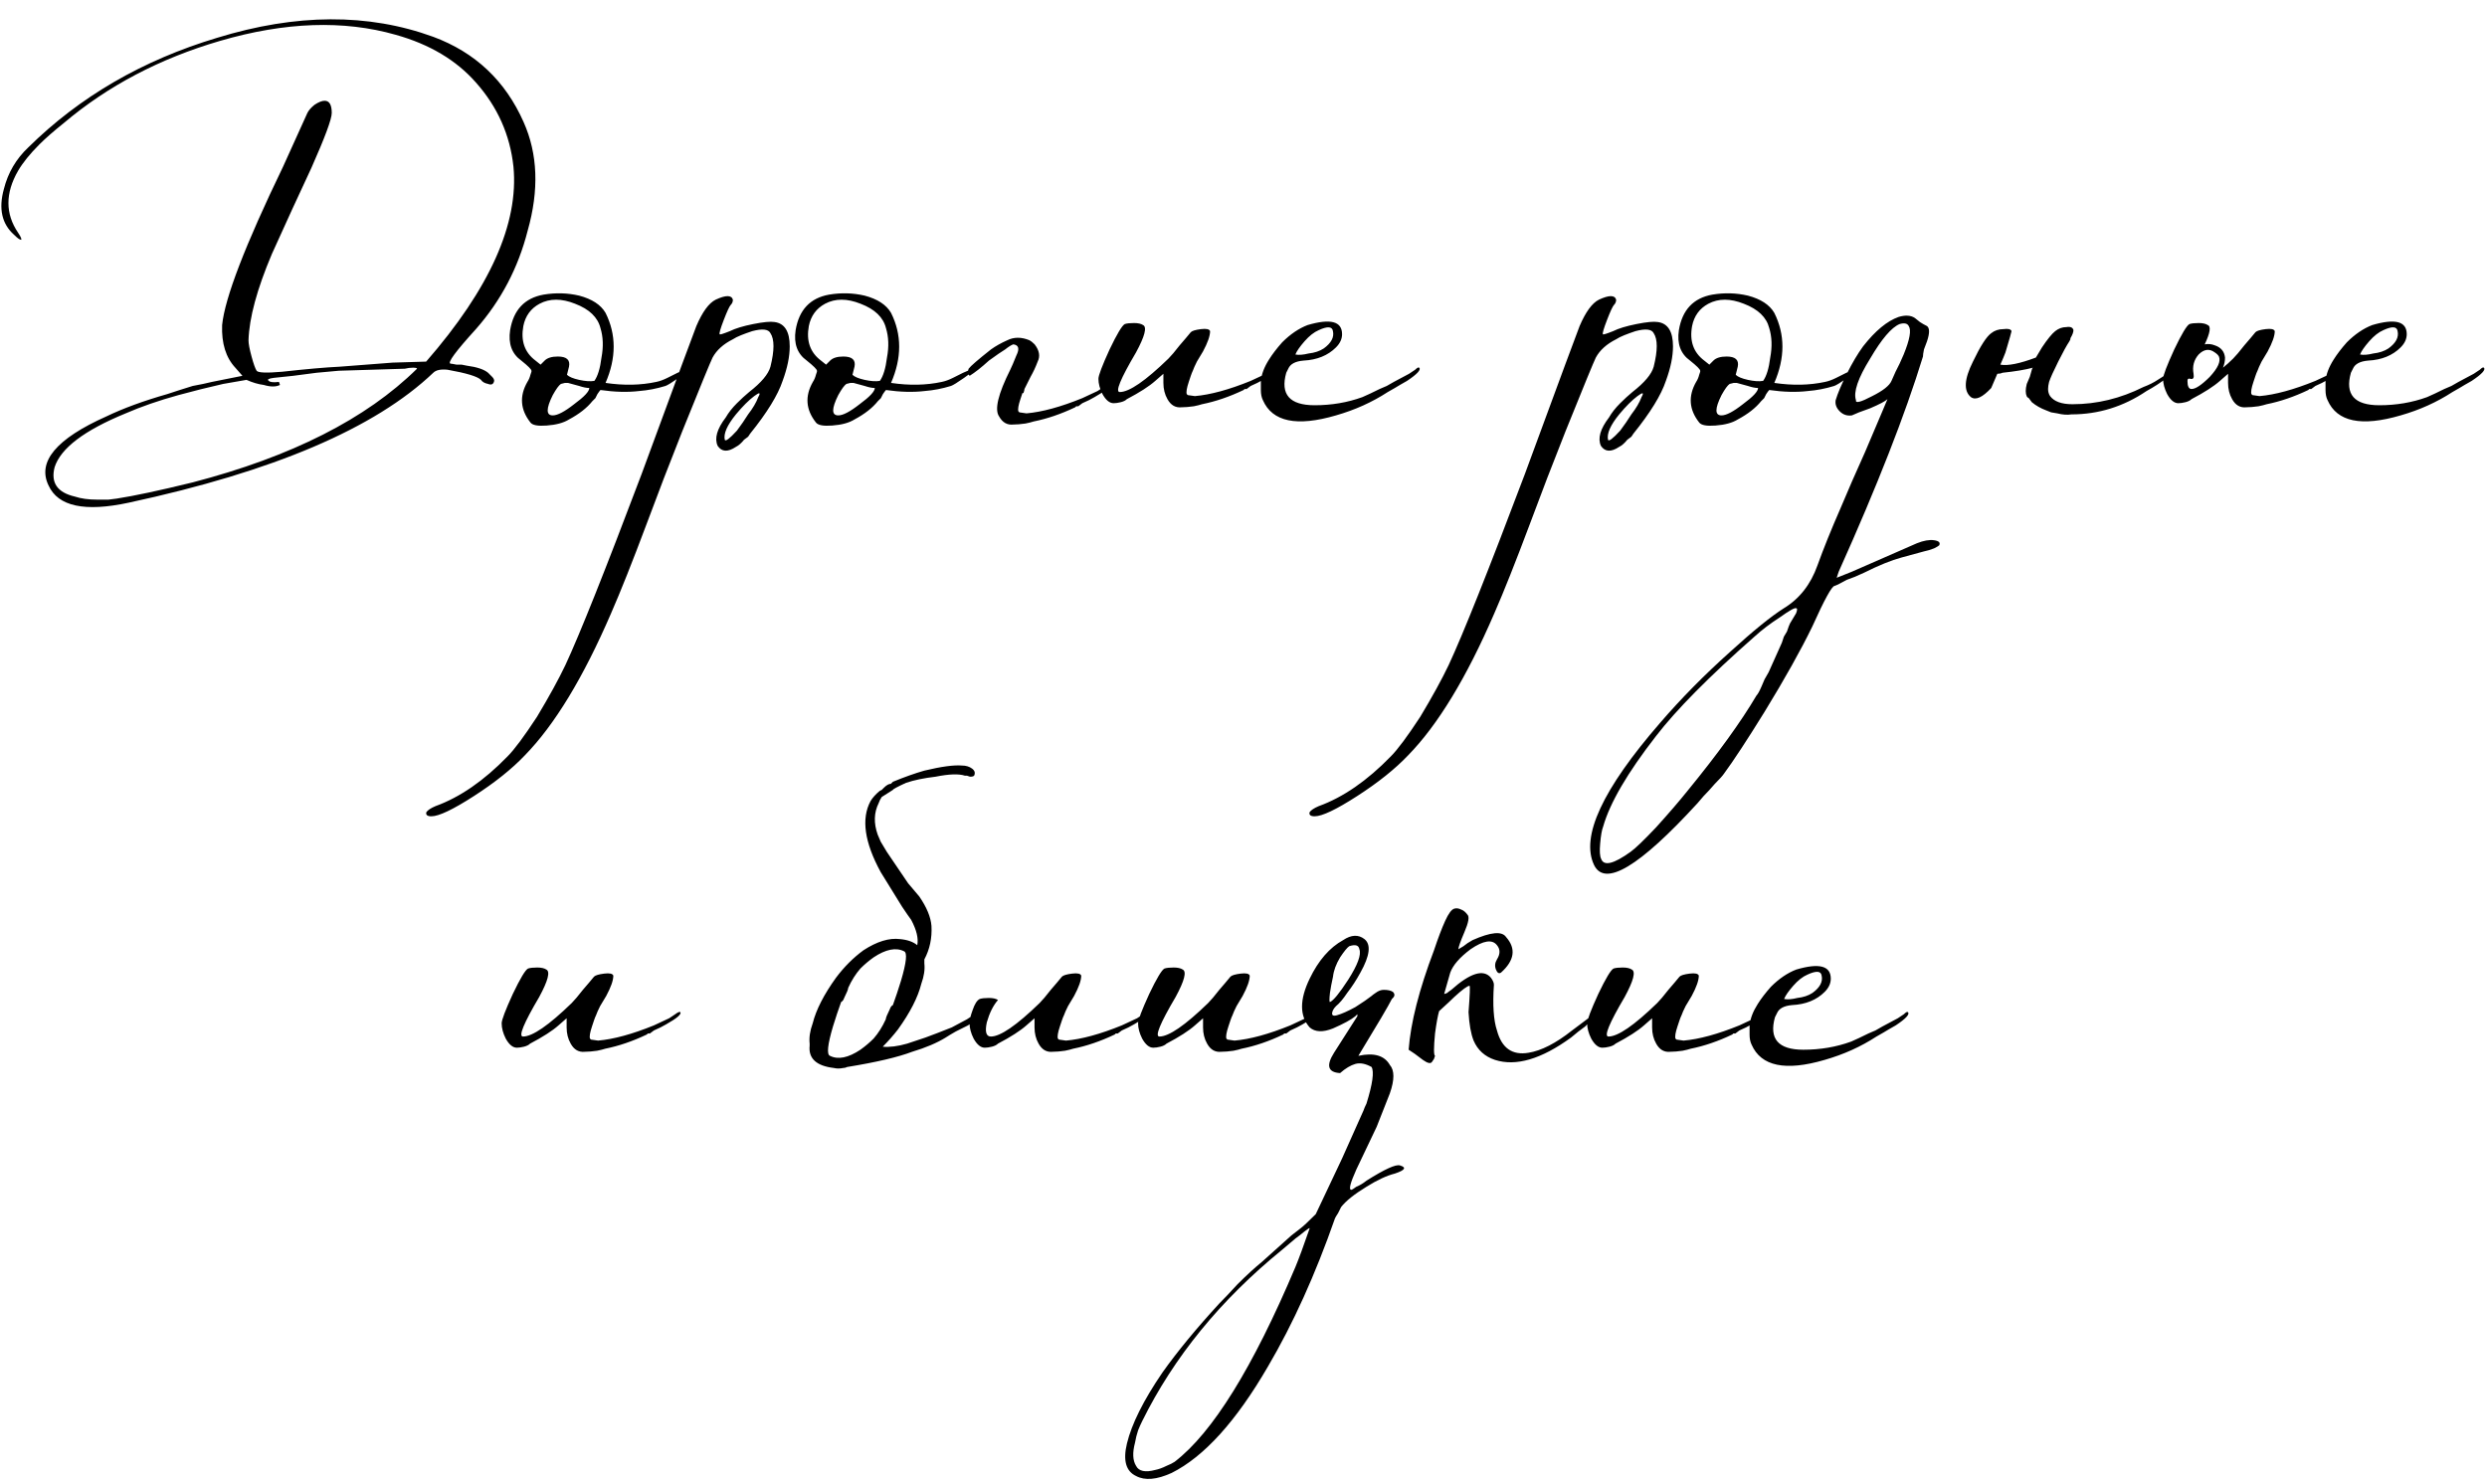 <?xml version="1.0" encoding="UTF-8"?> <svg xmlns="http://www.w3.org/2000/svg" width="980" height="585" viewBox="0 0 980 585" fill="none"><path d="M50.727 198.112C33.393 201.845 22.86 199.578 19.127 191.312C14.593 181.978 22.193 172.912 41.927 164.112C48.593 160.912 56.593 157.978 65.927 155.312C69.127 154.245 72.46 153.178 75.927 152.112C78.86 151.578 81.393 151.045 83.527 150.512L95.527 148.112L92.727 144.912C88.993 140.912 87.26 135.312 87.527 128.112C88.593 117.445 96.593 96.645 111.527 65.712L121.127 44.512C121.66 43.445 122.593 42.378 123.927 41.312C125.527 40.245 126.86 39.712 127.927 39.712C129.793 39.712 130.727 41.312 130.727 44.512C130.727 46.912 128.06 54.112 122.727 66.112C121.127 69.578 118.593 75.045 115.127 82.512L111.127 91.312L107.127 100.112C101.26 113.978 98.193 125.312 97.927 134.112C97.927 135.445 98.327 137.578 99.127 140.512C99.927 143.445 100.593 145.312 101.127 146.112C101.66 146.912 104.993 147.045 111.127 146.512C120.727 145.445 128.327 144.778 133.927 144.512L154.727 142.912L167.927 142.512C192.993 113.712 204.46 88.112 202.327 65.712C200.993 53.178 196.06 42.112 187.527 32.512C179.793 23.712 169.26 17.445 155.927 13.712C135.393 7.845 112.327 8.645 86.727 16.112C62.993 23.045 42.46 33.845 25.127 48.512C21.127 51.712 17.927 54.512 15.527 56.912C11.793 60.645 8.993 64.112 7.127 67.312C2.06 76.112 2.06 84.245 7.127 91.712C8.193 93.312 8.593 94.245 8.327 94.512C7.793 94.512 6.86 93.845 5.527 92.512C0.727 88.245 -0.607 82.245 1.527 74.512C3.127 68.112 6.327 62.645 11.127 58.112C31.393 38.112 56.193 23.712 85.527 14.912C116.727 5.312 145.127 5.178 170.727 14.512C187.26 20.645 199.127 31.845 206.327 48.112C211.927 60.645 212.46 74.912 207.927 90.912C204.193 105.578 197.393 118.512 187.527 129.712C179.527 138.512 176.193 143.045 177.527 143.312C177.793 143.312 178.593 143.445 179.927 143.712H181.927L183.927 144.112C187.927 144.645 190.727 145.578 192.327 146.912L193.127 147.712L193.927 148.512C194.46 149.045 194.727 149.578 194.727 150.112C194.46 151.445 193.66 151.845 192.327 151.312C190.993 151.045 190.06 150.512 189.527 149.712C188.193 148.378 183.793 147.045 176.327 145.712C173.66 145.445 171.793 145.845 170.727 146.912C147.793 168.778 107.793 185.845 50.727 198.112ZM45.927 196.512C52.86 195.445 62.86 193.312 75.927 190.112C114.86 179.978 144.327 165.045 164.327 145.312C164.327 145.045 163.793 144.912 162.727 144.912C161.66 144.912 160.593 145.045 159.527 145.312L133.527 146.112L124.727 146.912L115.527 148.112L107.927 148.912C105.793 149.178 105.127 149.578 105.927 150.112C106.46 150.645 107.793 150.778 109.927 150.512L110.327 151.712C108.727 152.512 106.593 152.512 103.927 151.712C101.793 151.445 99.527 150.778 97.127 149.712L87.927 151.312C82.06 152.645 76.193 154.112 70.327 155.712C62.593 157.845 55.66 160.245 49.527 162.912C33.26 169.578 23.927 176.645 21.527 184.112C19.927 190.245 22.593 194.112 29.527 195.712C31.927 196.512 34.86 196.912 38.327 196.912H42.727L45.927 196.512ZM209.017 166.512C205.017 161.445 204.617 156.112 207.817 150.512C208.351 149.712 208.751 148.778 209.017 147.712L209.417 146.512V146.112C209.417 145.578 208.084 144.245 205.417 142.112C201.684 139.445 200.217 135.445 201.017 130.112C202.351 122.112 206.751 117.445 214.217 116.112C219.017 115.312 223.684 115.445 228.217 116.512C233.284 117.845 236.751 120.112 238.617 123.312C242.884 131.845 242.884 141.045 238.617 150.912C245.817 151.978 252.484 151.845 258.617 150.512C259.951 150.245 261.417 149.712 263.017 148.912L267.017 146.912C269.951 145.578 271.417 145.178 271.417 145.712C271.417 145.978 270.084 147.045 267.417 148.912C264.751 150.778 263.017 151.845 262.217 152.112C258.751 153.178 255.284 153.845 251.817 154.112C247.284 154.645 242.217 154.512 236.617 153.712C236.351 153.978 235.951 154.512 235.417 155.312L234.617 156.912L233.417 158.112C231.284 160.778 228.217 163.178 224.217 165.312C222.084 166.645 219.151 167.445 215.417 167.712C211.951 167.978 209.817 167.578 209.017 166.512ZM234.217 150.112C235.551 148.245 236.484 145.178 237.017 140.912C237.817 136.645 237.684 132.778 236.617 129.312C235.551 125.045 232.217 121.845 226.617 119.712C221.284 117.578 216.617 117.578 212.617 119.712C209.151 121.578 207.017 124.512 206.217 128.512C205.151 134.378 206.751 138.912 211.017 142.112L213.017 143.712L214.617 142.112C215.684 141.045 217.417 140.512 219.817 140.512C223.284 140.512 224.751 141.845 224.217 144.512L223.417 147.712C224.217 148.512 225.817 149.178 228.217 149.712C230.617 150.245 232.617 150.378 234.217 150.112ZM217.817 163.712C219.684 163.712 222.484 162.245 226.217 159.312C230.217 156.378 232.217 154.245 232.217 152.912C231.151 152.912 229.817 152.645 228.217 152.112L223.817 150.912H222.617L221.017 151.312C220.217 151.845 219.151 153.312 217.817 155.712C216.484 158.378 215.817 160.378 215.817 161.712C215.817 163.045 216.484 163.712 217.817 163.712ZM169.992 321.712C168.392 321.712 167.726 321.178 167.992 320.112C168.526 319.312 169.726 318.512 171.592 317.712C181.192 314.245 190.659 307.712 199.992 298.112C202.659 295.445 206.526 290.245 211.592 282.512C216.392 274.512 220.126 267.712 222.792 262.112C228.392 250.112 238.392 225.045 252.792 186.912C266.926 148.512 274.126 129.045 274.392 128.512C276.792 122.912 279.326 119.445 281.992 118.112C285.992 116.245 288.259 116.245 288.792 118.112C288.792 118.912 288.526 119.578 287.992 120.112C287.459 120.645 286.526 122.645 285.192 126.112C283.859 129.578 283.326 131.445 283.592 131.712C283.592 131.978 284.926 131.578 287.592 130.512C289.726 129.445 292.792 128.512 296.792 127.712C300.792 126.912 303.592 126.645 305.192 126.912C309.192 127.445 311.192 130.645 311.192 136.512C311.192 140.512 310.259 145.045 308.392 150.112C306.526 155.712 302.259 162.645 295.592 170.912L294.792 172.112L293.192 173.312C292.126 174.645 291.059 175.578 289.992 176.112C286.792 178.245 284.392 178.112 282.792 175.712C281.459 172.778 282.526 169.045 285.992 164.512C287.059 162.645 288.526 160.778 290.392 158.912C291.992 157.312 293.592 155.845 295.192 154.512C299.992 150.778 302.792 147.445 303.592 144.512C305.192 138.112 305.192 133.712 303.592 131.312C302.792 129.712 300.392 129.445 296.392 130.512C294.792 131.045 293.326 131.578 291.992 132.112C290.659 132.645 289.592 133.178 288.792 133.712C285.059 135.578 282.392 137.978 280.792 140.912C279.992 142.512 275.992 152.245 268.792 170.112L261.592 188.512L254.792 206.512C249.192 221.445 244.526 233.178 240.792 241.712C229.859 267.045 218.526 285.712 206.792 297.712C201.726 303.045 195.059 308.378 186.792 313.712C178.526 319.045 172.926 321.712 169.992 321.712ZM285.592 173.312C285.859 174.112 287.459 172.912 290.392 169.712C291.992 167.578 293.459 165.445 294.792 163.312C296.659 160.912 297.992 158.645 298.792 156.512C299.859 154.645 299.326 154.512 297.192 156.112C295.059 157.712 292.659 160.112 289.992 163.312C286.526 167.578 285.059 170.912 285.592 173.312ZM321.517 166.512C317.517 161.445 317.117 156.112 320.317 150.512C320.851 149.712 321.251 148.778 321.517 147.712L321.917 146.512V146.112C321.917 145.578 320.584 144.245 317.917 142.112C314.184 139.445 312.717 135.445 313.517 130.112C314.851 122.112 319.251 117.445 326.717 116.112C331.517 115.312 336.184 115.445 340.717 116.512C345.784 117.845 349.251 120.112 351.117 123.312C355.384 131.845 355.384 141.045 351.117 150.912C358.317 151.978 364.984 151.845 371.117 150.512C372.451 150.245 373.917 149.712 375.517 148.912L379.517 146.912C382.451 145.578 383.917 145.178 383.917 145.712C383.917 145.978 382.584 147.045 379.917 148.912C377.251 150.778 375.517 151.845 374.717 152.112C371.251 153.178 367.784 153.845 364.317 154.112C359.784 154.645 354.717 154.512 349.117 153.712C348.851 153.978 348.451 154.512 347.917 155.312L347.117 156.912L345.917 158.112C343.784 160.778 340.717 163.178 336.717 165.312C334.584 166.645 331.651 167.445 327.917 167.712C324.451 167.978 322.317 167.578 321.517 166.512ZM346.717 150.112C348.051 148.245 348.984 145.178 349.517 140.912C350.317 136.645 350.184 132.778 349.117 129.312C348.051 125.045 344.717 121.845 339.117 119.712C333.784 117.578 329.117 117.578 325.117 119.712C321.651 121.578 319.517 124.512 318.717 128.512C317.651 134.378 319.251 138.912 323.517 142.112L325.517 143.712L327.117 142.112C328.184 141.045 329.917 140.512 332.317 140.512C335.784 140.512 337.251 141.845 336.717 144.512L335.917 147.712C336.717 148.512 338.317 149.178 340.717 149.712C343.117 150.245 345.117 150.378 346.717 150.112ZM330.317 163.712C332.184 163.712 334.984 162.245 338.717 159.312C342.717 156.378 344.717 154.245 344.717 152.912C343.651 152.912 342.317 152.645 340.717 152.112L336.317 150.912H335.117L333.517 151.312C332.717 151.845 331.651 153.312 330.317 155.712C328.984 158.378 328.317 160.378 328.317 161.712C328.317 163.045 328.984 163.712 330.317 163.712ZM402.892 154.912L402.092 157.312C401.292 159.712 401.026 161.312 401.292 162.112L401.692 162.512L404.492 162.912C410.626 162.378 417.959 160.378 426.492 156.912L432.492 154.112L433.692 153.312L434.892 152.512C435.959 151.712 436.626 151.445 436.892 151.712C437.426 152.512 435.559 154.112 431.292 156.512C429.959 157.312 428.359 158.112 426.492 158.912L424.892 160.112H424.092L423.692 160.512C418.092 163.178 412.626 165.045 407.292 166.112C406.492 166.378 405.426 166.645 404.092 166.912C402.226 167.178 400.626 167.312 399.292 167.312C396.892 167.578 395.026 166.512 393.692 164.112C391.826 161.445 393.292 155.312 398.092 145.712C398.626 144.645 399.426 142.778 400.492 140.112C401.826 137.445 401.426 135.978 399.292 135.712C398.492 135.978 397.426 136.645 396.092 137.712C394.759 138.512 392.626 139.978 389.692 142.112C386.759 144.778 384.226 146.778 382.092 148.112C381.559 147.578 381.292 147.178 381.292 146.912C381.292 146.645 381.426 146.112 381.692 145.312C382.492 144.245 385.426 141.712 390.492 137.712C392.359 136.378 394.492 135.178 396.892 134.112C399.559 132.778 402.492 132.778 405.692 134.112C406.226 134.378 406.892 134.912 407.692 135.712C409.559 138.112 409.959 140.378 408.892 142.512C408.092 144.645 407.159 146.645 406.092 148.512L403.692 153.312C403.692 153.578 403.559 154.112 403.292 154.912H402.892ZM465.636 160.512C463.236 160.778 461.369 159.712 460.036 157.312C458.969 155.445 458.436 153.312 458.436 150.912V147.312L455.236 150.112C452.836 152.245 449.103 154.645 444.036 157.312C443.503 157.845 442.703 158.245 441.636 158.512C440.569 158.778 439.636 158.912 438.836 158.912C437.236 158.912 435.769 157.712 434.436 155.312C433.369 153.178 432.836 151.178 432.836 149.312C432.836 147.978 434.303 144.112 437.236 137.712C440.169 131.578 442.169 128.245 443.236 127.712C444.036 127.445 445.236 127.312 446.836 127.312C448.436 127.312 449.636 127.578 450.436 128.112C452.036 128.912 451.103 132.512 447.636 138.912C441.503 149.312 439.369 154.512 441.236 154.512C444.969 154.512 451.369 150.112 460.436 141.312C461.503 140.245 462.969 138.512 464.836 136.112L467.236 133.312L469.236 130.912C469.769 130.378 471.103 129.978 473.236 129.712C475.369 129.445 476.569 129.712 476.836 130.512C476.836 132.378 475.903 135.045 474.036 138.512L471.636 142.512C470.836 144.112 470.303 145.312 470.036 146.112C469.769 146.645 469.503 147.312 469.236 148.112L468.436 150.512C467.636 152.912 467.369 154.512 467.636 155.312L468.036 155.712L470.836 156.112C476.969 155.578 484.303 153.578 492.836 150.112L498.836 147.312L500.036 146.512L501.236 145.712C502.303 144.912 502.969 144.645 503.236 144.912C503.769 145.712 501.903 147.312 497.636 149.712C496.303 150.512 494.703 151.312 492.836 152.112L491.236 153.312H490.436L490.036 153.712C484.436 156.378 478.969 158.245 473.636 159.312C472.836 159.578 471.769 159.845 470.436 160.112C468.569 160.378 466.969 160.512 465.636 160.512ZM526.442 163.712C510.976 168.245 501.376 166.245 497.642 157.712C497.109 156.645 496.842 155.312 496.842 153.712V150.112C497.109 147.445 498.176 144.645 500.042 141.712C501.376 139.578 503.109 137.312 505.242 134.912C508.442 131.712 511.776 129.445 515.242 128.112C524.309 125.445 528.842 126.645 528.842 131.712C528.842 133.578 528.042 135.312 526.442 136.912C523.242 140.112 518.976 141.845 513.642 142.112C510.442 142.378 508.442 143.445 507.642 145.312L506.842 146.912C504.442 155.445 508.176 159.712 518.042 159.712C524.709 159.712 530.976 158.645 536.842 156.512C538.709 155.712 540.976 154.645 543.642 153.312L546.442 152.112L549.242 150.512L555.242 147.312L556.442 146.512L557.642 145.712C558.442 144.912 558.976 144.645 559.242 144.912C560.042 145.712 558.442 147.445 554.442 150.112L551.642 151.712L549.642 152.912L546.842 154.512C540.709 158.512 533.909 161.578 526.442 163.712ZM510.442 139.712C511.776 139.978 513.509 139.845 515.642 139.312C518.042 139.045 520.042 138.378 521.642 137.312C524.576 135.178 525.776 132.912 525.242 130.512C524.976 128.645 523.109 128.512 519.642 130.112C517.776 130.912 515.909 132.378 514.042 134.512C512.176 136.645 510.976 138.378 510.442 139.712ZM518.039 321.712C516.439 321.712 515.772 321.178 516.039 320.112C516.572 319.312 517.772 318.512 519.639 317.712C529.239 314.245 538.706 307.712 548.039 298.112C550.706 295.445 554.572 290.245 559.639 282.512C564.439 274.512 568.172 267.712 570.839 262.112C576.439 250.112 586.439 225.045 600.839 186.912C614.972 148.512 622.172 129.045 622.439 128.512C624.839 122.912 627.372 119.445 630.039 118.112C634.039 116.245 636.306 116.245 636.839 118.112C636.839 118.912 636.572 119.578 636.039 120.112C635.506 120.645 634.572 122.645 633.239 126.112C631.906 129.578 631.372 131.445 631.639 131.712C631.639 131.978 632.972 131.578 635.639 130.512C637.772 129.445 640.839 128.512 644.839 127.712C648.839 126.912 651.639 126.645 653.239 126.912C657.239 127.445 659.239 130.645 659.239 136.512C659.239 140.512 658.306 145.045 656.439 150.112C654.572 155.712 650.306 162.645 643.639 170.912L642.839 172.112L641.239 173.312C640.172 174.645 639.106 175.578 638.039 176.112C634.839 178.245 632.439 178.112 630.839 175.712C629.506 172.778 630.572 169.045 634.039 164.512C635.106 162.645 636.572 160.778 638.439 158.912C640.039 157.312 641.639 155.845 643.239 154.512C648.039 150.778 650.839 147.445 651.639 144.512C653.239 138.112 653.239 133.712 651.639 131.312C650.839 129.712 648.439 129.445 644.439 130.512C642.839 131.045 641.372 131.578 640.039 132.112C638.706 132.645 637.639 133.178 636.839 133.712C633.106 135.578 630.439 137.978 628.839 140.912C628.039 142.512 624.039 152.245 616.839 170.112L609.639 188.512L602.839 206.512C597.239 221.445 592.572 233.178 588.839 241.712C577.906 267.045 566.572 285.712 554.839 297.712C549.772 303.045 543.106 308.378 534.839 313.712C526.572 319.045 520.972 321.712 518.039 321.712ZM633.639 173.312C633.906 174.112 635.506 172.912 638.439 169.712C640.039 167.578 641.506 165.445 642.839 163.312C644.706 160.912 646.039 158.645 646.839 156.512C647.906 154.645 647.372 154.512 645.239 156.112C643.106 157.712 640.706 160.112 638.039 163.312C634.572 167.578 633.106 170.912 633.639 173.312ZM669.564 166.512C665.564 161.445 665.164 156.112 668.364 150.512C668.897 149.712 669.297 148.778 669.564 147.712L669.964 146.512V146.112C669.964 145.578 668.631 144.245 665.964 142.112C662.231 139.445 660.764 135.445 661.564 130.112C662.897 122.112 667.297 117.445 674.764 116.112C679.564 115.312 684.231 115.445 688.764 116.512C693.831 117.845 697.297 120.112 699.164 123.312C703.431 131.845 703.431 141.045 699.164 150.912C706.364 151.978 713.031 151.845 719.164 150.512C720.497 150.245 721.964 149.712 723.564 148.912L727.564 146.912C730.497 145.578 731.964 145.178 731.964 145.712C731.964 145.978 730.631 147.045 727.964 148.912C725.297 150.778 723.564 151.845 722.764 152.112C719.297 153.178 715.831 153.845 712.364 154.112C707.831 154.645 702.764 154.512 697.164 153.712C696.897 153.978 696.497 154.512 695.964 155.312L695.164 156.912L693.964 158.112C691.831 160.778 688.764 163.178 684.764 165.312C682.631 166.645 679.697 167.445 675.964 167.712C672.497 167.978 670.364 167.578 669.564 166.512ZM694.764 150.112C696.097 148.245 697.031 145.178 697.564 140.912C698.364 136.645 698.231 132.778 697.164 129.312C696.097 125.045 692.764 121.845 687.164 119.712C681.831 117.578 677.164 117.578 673.164 119.712C669.697 121.578 667.564 124.512 666.764 128.512C665.697 134.378 667.297 138.912 671.564 142.112L673.564 143.712L675.164 142.112C676.231 141.045 677.964 140.512 680.364 140.512C683.831 140.512 685.297 141.845 684.764 144.512L683.964 147.712C684.764 148.512 686.364 149.178 688.764 149.712C691.164 150.245 693.164 150.378 694.764 150.112ZM678.364 163.712C680.231 163.712 683.031 162.245 686.764 159.312C690.764 156.378 692.764 154.245 692.764 152.912C691.697 152.912 690.364 152.645 688.764 152.112L684.364 150.912H683.164L681.564 151.312C680.764 151.845 679.697 153.312 678.364 155.712C677.031 158.378 676.364 160.378 676.364 161.712C676.364 163.045 677.031 163.712 678.364 163.712ZM628.139 340.912C622.806 329.712 631.472 311.045 654.139 284.912C662.406 275.312 671.606 265.978 681.739 256.912C690.806 248.645 697.872 242.912 702.939 239.712C709.072 235.978 713.472 230.378 716.139 222.912C718.539 216.245 721.606 208.645 725.339 200.112C728.006 193.712 731.206 186.378 734.939 178.112C741.072 163.712 744.006 156.778 743.739 157.312C742.939 158.112 740.672 159.312 736.939 160.912L732.539 162.512C731.206 163.045 730.272 163.445 729.739 163.712C727.872 163.978 726.272 163.445 724.939 162.112C723.606 160.778 723.072 159.312 723.339 157.712C724.139 155.045 725.606 151.578 727.739 147.312C729.872 143.045 732.006 139.445 734.139 136.512C738.939 130.378 743.606 126.512 748.139 124.912C750.806 124.112 752.939 124.245 754.539 125.312L756.539 126.912C757.339 127.445 758.272 127.978 759.339 128.512C760.406 129.312 760.406 131.312 759.339 134.512L758.139 137.712C757.872 139.045 757.739 139.978 757.739 140.512C750.806 163.178 739.739 191.445 724.539 225.312L723.739 227.712L729.739 225.312L755.339 214.112C758.006 213.045 760.272 212.645 762.139 212.912C764.006 213.178 764.672 213.845 764.139 214.912C763.872 215.178 763.206 215.578 762.139 216.112C760.806 216.645 759.472 217.045 758.139 217.312L749.339 219.712C745.339 220.778 740.406 222.778 734.539 225.712L730.939 227.312L727.739 228.512C725.339 229.845 723.739 230.645 722.939 230.912C721.872 230.912 718.939 236.245 714.139 246.912C709.606 256.245 703.339 267.445 695.339 280.512C688.406 291.712 683.072 299.845 679.339 304.912C678.806 305.712 677.606 307.045 675.739 308.912C674.139 310.778 672.672 312.378 671.339 313.712L668.939 316.512C646.006 341.578 632.406 349.712 628.139 340.912ZM731.339 157.712C731.072 159.045 733.206 158.512 737.739 156.112C742.006 153.978 744.539 151.978 745.339 150.112L746.939 146.512L748.539 143.312L750.139 139.712C752.539 133.845 753.206 130.112 752.139 128.512C751.606 127.445 750.406 127.178 748.539 127.712C745.339 129.045 741.472 133.578 736.939 141.312C732.139 149.045 730.272 154.512 731.339 157.712ZM630.939 338.512C632.006 341.445 635.872 340.512 642.539 335.712C644.406 334.378 647.739 331.178 652.539 326.112C657.606 320.512 661.739 315.712 664.939 311.712C676.939 297.045 686.006 284.512 692.139 274.112C692.672 273.578 693.339 272.378 694.139 270.512L695.339 267.712L696.939 264.912L702.139 253.312L702.939 250.912L704.139 248.912C704.672 247.312 705.072 246.245 705.339 245.712L707.739 241.712C708.272 240.378 708.272 239.712 707.739 239.712C707.206 239.445 705.072 240.645 701.339 243.312C697.606 245.712 694.272 248.245 691.339 250.912C673.472 266.645 660.539 279.712 652.539 290.112C641.339 304.512 634.406 316.378 631.739 325.712C631.206 327.045 630.806 329.312 630.539 332.512C630.272 335.445 630.406 337.445 630.939 338.512ZM802.242 140.912C803.042 139.578 803.842 138.245 804.642 136.912C806.776 133.712 808.509 131.578 809.842 130.512C811.176 129.445 812.642 128.912 814.242 128.912C815.842 128.645 816.776 129.045 817.042 130.112C817.042 130.912 816.642 131.978 815.842 133.312V133.712L815.442 134.512C814.376 136.112 812.909 138.778 811.042 142.512C809.176 146.245 807.976 148.912 807.442 150.512C807.176 151.578 807.042 152.512 807.042 153.312C807.042 154.378 807.309 155.312 807.842 156.112C809.442 158.245 812.376 159.312 816.642 159.312C826.242 159.312 835.576 157.045 844.642 152.512C846.776 151.712 848.642 150.778 850.242 149.712C851.576 148.912 852.776 148.112 853.842 147.312C854.376 146.778 855.176 146.512 856.242 146.512C857.042 146.512 856.242 147.312 853.842 148.912C851.442 150.778 848.776 152.512 845.842 154.112C836.776 160.245 826.909 163.312 816.242 163.312C814.642 163.578 812.776 163.445 810.642 162.912L808.242 162.512L806.242 161.712C804.109 160.912 802.242 159.845 800.642 158.512L799.442 156.912C798.909 156.645 798.642 156.378 798.642 156.112C798.109 155.045 798.109 153.445 798.642 151.312L799.842 148.512L800.642 145.712C800.642 145.445 800.776 145.178 801.042 144.912C798.109 145.712 794.109 146.378 789.042 146.912C788.509 147.178 787.842 147.312 787.042 147.312L784.642 152.912C781.176 156.645 778.509 157.845 776.642 156.512C773.709 154.112 773.976 149.445 777.442 142.512C780.376 136.378 782.776 132.645 784.642 131.312C785.976 130.245 787.576 129.712 789.442 129.712C791.309 129.445 792.376 129.712 792.642 130.512C792.642 130.778 791.842 133.578 790.242 138.912L789.442 140.912L788.242 143.712C791.176 144.245 795.842 143.312 802.242 140.912ZM870.767 148.512C873.967 145.045 875.167 142.378 874.367 140.512C874.101 139.978 873.567 139.445 872.767 138.912C870.634 137.312 868.501 137.578 866.367 139.712C864.501 141.845 863.834 144.378 864.367 147.312C864.634 148.912 864.234 149.578 863.167 149.312C862.367 149.045 861.967 149.312 861.967 150.112C861.967 152.245 862.501 153.312 863.567 153.312C865.167 153.312 867.567 151.712 870.767 148.512ZM875.967 144.912C877.301 143.845 878.634 142.645 879.967 141.312C881.034 140.245 882.501 138.512 884.367 136.112L886.767 133.312L888.767 130.912C889.301 130.378 890.634 129.978 892.767 129.712C894.901 129.445 896.101 129.712 896.367 130.512C896.367 132.378 895.434 135.045 893.567 138.512L891.167 142.512C890.367 144.112 889.834 145.312 889.567 146.112C889.301 146.645 889.034 147.312 888.767 148.112L887.967 150.512C887.167 152.912 886.901 154.512 887.167 155.312L887.567 155.712L890.367 156.112C896.501 155.578 903.834 153.578 912.367 150.112L918.367 147.312L919.567 146.512L920.767 145.712C921.834 144.912 922.501 144.645 922.767 144.912C923.301 145.712 921.434 147.312 917.167 149.712C915.834 150.512 914.234 151.312 912.367 152.112L910.767 153.312H909.967L909.567 153.712C903.967 156.378 898.501 158.245 893.167 159.312C892.367 159.578 891.301 159.845 889.967 160.112C888.101 160.378 886.501 160.512 885.167 160.512C882.767 160.778 880.901 159.712 879.567 157.312C878.501 155.445 877.967 153.312 877.967 150.912V147.312L874.767 150.112C872.367 152.245 868.634 154.645 863.567 157.312C863.034 157.845 862.234 158.245 861.167 158.512C860.101 158.778 859.167 158.912 858.367 158.912C856.767 158.912 855.301 157.712 853.967 155.312C852.901 153.178 852.367 151.178 852.367 149.312C852.367 147.978 853.834 144.112 856.767 137.712C859.701 131.578 861.701 128.245 862.767 127.712C863.567 127.445 864.767 127.312 866.367 127.312C867.967 127.312 869.167 127.578 869.967 128.112C871.301 128.645 870.901 131.178 868.767 135.712C870.101 135.445 871.434 135.578 872.767 136.112C875.167 136.912 876.501 138.512 876.767 140.912C876.767 142.245 876.501 143.578 875.967 144.912ZM945.973 163.712C930.507 168.245 920.907 166.245 917.173 157.712C916.64 156.645 916.373 155.312 916.373 153.712V150.112C916.64 147.445 917.707 144.645 919.573 141.712C920.907 139.578 922.64 137.312 924.773 134.912C927.973 131.712 931.307 129.445 934.773 128.112C943.84 125.445 948.373 126.645 948.373 131.712C948.373 133.578 947.573 135.312 945.973 136.912C942.773 140.112 938.507 141.845 933.173 142.112C929.973 142.378 927.973 143.445 927.173 145.312L926.373 146.912C923.973 155.445 927.707 159.712 937.573 159.712C944.24 159.712 950.507 158.645 956.373 156.512C958.24 155.712 960.507 154.645 963.173 153.312L965.973 152.112L968.773 150.512L974.773 147.312L975.973 146.512L977.173 145.712C977.973 144.912 978.507 144.645 978.773 144.912C979.573 145.712 977.973 147.445 973.973 150.112L971.173 151.712L969.173 152.912L966.373 154.512C960.24 158.512 953.44 161.578 945.973 163.712ZM929.973 139.712C931.307 139.978 933.04 139.845 935.173 139.312C937.573 139.045 939.573 138.378 941.173 137.312C944.107 135.178 945.307 132.912 944.773 130.512C944.507 128.645 942.64 128.512 939.173 130.112C937.307 130.912 935.44 132.378 933.573 134.512C931.707 136.645 930.507 138.378 929.973 139.712ZM230.48 414.512C228.08 414.778 226.213 413.712 224.88 411.312C223.813 409.445 223.28 407.312 223.28 404.912V401.312L220.08 404.112C217.68 406.245 213.946 408.645 208.88 411.312C208.346 411.845 207.546 412.245 206.48 412.512C205.413 412.778 204.48 412.912 203.68 412.912C202.08 412.912 200.613 411.712 199.28 409.312C198.213 407.178 197.68 405.178 197.68 403.312C197.68 401.978 199.146 398.112 202.08 391.712C205.013 385.578 207.013 382.245 208.08 381.712C208.88 381.445 210.08 381.312 211.68 381.312C213.28 381.312 214.48 381.578 215.28 382.112C216.88 382.912 215.946 386.512 212.48 392.912C206.346 403.312 204.213 408.512 206.08 408.512C209.813 408.512 216.213 404.112 225.28 395.312C226.346 394.245 227.813 392.512 229.68 390.112L232.08 387.312L234.08 384.912C234.613 384.378 235.946 383.978 238.08 383.712C240.213 383.445 241.413 383.712 241.68 384.512C241.68 386.378 240.746 389.045 238.88 392.512L236.48 396.512C235.68 398.112 235.146 399.312 234.88 400.112C234.613 400.645 234.346 401.312 234.08 402.112L233.28 404.512C232.48 406.912 232.213 408.512 232.48 409.312L232.88 409.712L235.68 410.112C241.813 409.578 249.146 407.578 257.68 404.112L263.68 401.312L264.88 400.512L266.08 399.712C267.146 398.912 267.813 398.645 268.08 398.912C268.613 399.712 266.746 401.312 262.48 403.712C261.146 404.512 259.546 405.312 257.68 406.112L256.08 407.312H255.28L254.88 407.712C249.28 410.378 243.813 412.245 238.48 413.312C237.68 413.578 236.613 413.845 235.28 414.112C233.413 414.378 231.813 414.512 230.48 414.512ZM349.042 401.712C349.042 401.178 349.576 399.845 350.642 397.712C350.909 396.912 351.309 396.378 351.842 396.112C352.909 393.178 353.976 389.978 355.042 386.512C357.176 379.312 357.576 375.445 356.242 374.912C353.042 373.312 349.042 374.112 344.242 377.312C342.376 378.645 340.642 380.112 339.042 381.712C337.176 383.845 335.576 386.378 334.242 389.312C334.242 389.845 333.709 391.178 332.642 393.312C332.376 394.112 331.976 394.645 331.442 394.912C330.376 397.845 329.309 401.045 328.242 404.512C326.109 411.712 325.709 415.578 327.042 416.112C330.242 417.712 334.242 416.912 339.042 413.712C340.909 412.378 342.642 410.912 344.242 409.312C346.109 407.178 347.709 404.645 349.042 401.712ZM332.242 420.912C330.909 421.178 329.709 421.178 328.642 420.912C321.709 420.112 318.509 417.178 319.042 412.112V411.312C318.776 408.912 319.176 406.245 320.242 403.312C321.576 397.978 324.642 391.978 329.442 385.312C332.642 381.045 336.242 377.445 340.242 374.512C345.576 371.045 350.376 369.578 354.642 370.112C357.576 370.378 359.842 371.178 361.442 372.512C361.976 369.845 361.176 366.512 359.042 362.512C358.242 361.445 357.042 359.712 355.442 357.312L347.042 343.712C340.642 331.978 339.309 322.645 343.042 315.712C343.842 314.378 345.042 313.045 346.642 311.712L347.442 311.312C347.709 311.045 347.976 310.778 348.242 310.512C349.309 309.445 350.242 308.912 351.042 308.912L351.842 308.112C356.376 306.245 360.509 304.778 364.242 303.712C370.909 302.112 375.842 301.445 379.042 301.712C380.642 301.712 381.976 302.112 383.042 302.912C384.109 303.712 384.376 304.645 383.842 305.712C383.576 305.978 383.042 306.112 382.242 306.112L381.042 305.712H380.242C377.842 304.912 373.976 305.045 368.642 306.112C364.109 306.645 360.242 307.445 357.042 308.512C353.576 310.112 351.842 311.045 351.842 311.312L347.442 314.112C346.909 314.912 346.509 315.712 346.242 316.512C344.376 320.245 344.242 324.378 345.842 328.912C346.109 329.445 346.509 330.378 347.042 331.712C347.842 333.045 348.642 334.378 349.442 335.712L357.842 348.112L362.242 353.312C365.176 357.578 366.776 361.445 367.042 364.912C367.309 369.712 366.376 374.112 364.242 378.112V379.712C364.509 382.112 364.109 384.778 363.042 387.712C361.709 393.045 358.642 399.045 353.842 405.712C351.976 408.112 349.976 410.378 347.842 412.512C350.509 412.778 353.709 412.378 357.442 411.312L361.042 410.112L364.642 408.912C367.576 407.845 371.042 406.512 375.042 404.912L381.042 401.712L382.242 400.912L383.442 400.112C384.242 399.578 384.776 399.445 385.042 399.712C385.842 400.512 384.642 401.978 381.442 404.112L376.642 406.512C374.776 407.578 373.442 408.378 372.642 408.912C369.176 411.045 364.776 412.912 359.442 414.512C353.842 416.645 345.309 418.645 333.842 420.512C333.309 420.778 332.776 420.912 332.242 420.912ZM414.855 414.512C412.455 414.778 410.588 413.712 409.255 411.312C408.188 409.445 407.655 407.312 407.655 404.912V401.312L404.455 404.112C402.055 406.245 398.321 408.645 393.255 411.312C392.721 411.845 391.921 412.245 390.855 412.512C389.788 412.778 388.855 412.912 388.055 412.912C386.455 412.912 384.988 411.712 383.655 409.312C382.588 407.178 382.055 405.178 382.055 403.312C382.055 401.978 382.455 400.245 383.255 398.112C384.055 395.712 384.988 394.245 386.055 393.712C386.855 393.445 388.055 393.312 389.655 393.312C391.255 393.312 392.455 393.578 393.255 394.112C391.388 396.245 389.921 399.178 388.855 402.912C388.055 406.645 388.588 408.512 390.455 408.512C394.188 408.512 400.588 404.112 409.655 395.312C410.721 394.245 412.188 392.512 414.055 390.112L416.455 387.312L418.455 384.912C418.988 384.378 420.321 383.978 422.455 383.712C424.588 383.445 425.788 383.712 426.055 384.512C426.055 386.378 425.121 389.045 423.255 392.512L420.855 396.512C420.055 398.112 419.521 399.312 419.255 400.112C418.988 400.645 418.721 401.312 418.455 402.112L417.655 404.512C416.855 406.912 416.588 408.512 416.855 409.312L417.255 409.712L420.055 410.112C426.188 409.578 433.521 407.578 442.055 404.112L448.055 401.312L449.255 400.512L450.455 399.712C451.521 398.912 452.188 398.645 452.455 398.912C452.988 399.712 451.121 401.312 446.855 403.712C445.521 404.512 443.921 405.312 442.055 406.112L440.455 407.312H439.655L439.255 407.712C433.655 410.378 428.188 412.245 422.855 413.312C422.055 413.578 420.988 413.845 419.655 414.112C417.788 414.378 416.188 414.512 414.855 414.512ZM481.261 414.512C478.861 414.778 476.994 413.712 475.661 411.312C474.594 409.445 474.061 407.312 474.061 404.912V401.312L470.861 404.112C468.461 406.245 464.728 408.645 459.661 411.312C459.128 411.845 458.328 412.245 457.261 412.512C456.194 412.778 455.261 412.912 454.461 412.912C452.861 412.912 451.394 411.712 450.061 409.312C448.994 407.178 448.461 405.178 448.461 403.312C448.461 401.978 449.928 398.112 452.861 391.712C455.794 385.578 457.794 382.245 458.861 381.712C459.661 381.445 460.861 381.312 462.461 381.312C464.061 381.312 465.261 381.578 466.061 382.112C467.661 382.912 466.728 386.512 463.261 392.912C457.128 403.312 454.994 408.512 456.861 408.512C460.594 408.512 466.994 404.112 476.061 395.312C477.128 394.245 478.594 392.512 480.461 390.112L482.861 387.312L484.861 384.912C485.394 384.378 486.728 383.978 488.861 383.712C490.994 383.445 492.194 383.712 492.461 384.512C492.461 386.378 491.528 389.045 489.661 392.512L487.261 396.512C486.461 398.112 485.928 399.312 485.661 400.112C485.394 400.645 485.128 401.312 484.861 402.112L484.061 404.512C483.261 406.912 482.994 408.512 483.261 409.312L483.661 409.712L486.461 410.112C492.594 409.578 499.928 407.578 508.461 404.112L514.461 401.312L515.661 400.512L516.861 399.712C517.928 398.912 518.594 398.645 518.861 398.912C519.394 399.712 517.528 401.312 513.261 403.712C511.928 404.512 510.328 405.312 508.461 406.112L506.861 407.312H506.061L505.661 407.712C500.061 410.378 494.594 412.245 489.261 413.312C488.461 413.578 487.394 413.845 486.061 414.112C484.194 414.378 482.594 414.512 481.261 414.512ZM531.267 386.112C535.001 380.245 536.467 376.245 535.667 374.112C535.401 372.512 534.067 372.112 531.667 372.912C530.867 373.445 529.667 374.912 528.067 377.312C526.467 379.978 525.534 382.512 525.267 384.912C524.734 387.312 524.334 389.445 524.067 391.312C523.801 393.712 523.801 394.912 524.067 394.912C525.401 394.378 527.801 391.445 531.267 386.112ZM455.267 579.312C456.601 579.045 458.067 578.512 459.667 577.712C461.001 577.178 462.067 576.645 462.867 576.112C477.801 564.645 493.667 539.045 510.467 499.312C511.801 496.112 513.667 491.045 516.067 484.112C516.067 483.845 515.401 484.245 514.067 485.312L512.067 486.912L510.467 488.112L505.267 492.512C481.001 512.245 462.601 534.778 450.067 560.112C449.534 561.178 449.001 562.378 448.467 563.712C447.934 565.312 447.534 566.912 447.267 568.512C446.201 572.512 446.334 575.578 447.667 577.712C448.734 579.845 451.267 580.378 455.267 579.312ZM537.267 437.712C537.534 436.912 537.934 435.978 538.467 434.912C540.867 427.178 541.534 422.378 540.467 420.512C538.067 419.178 535.934 418.778 534.067 419.312C532.201 419.845 530.201 421.045 528.067 422.912C523.267 422.645 522.467 419.978 525.667 414.912L534.867 400.512V399.712C534.601 399.978 534.334 400.245 534.067 400.512C532.467 401.845 529.534 403.445 525.267 405.312C521.267 406.912 518.201 406.778 516.067 404.912C512.067 400.378 512.067 393.978 516.067 385.712C519.534 378.512 523.934 373.445 529.267 370.512C532.467 368.378 535.267 368.245 537.667 370.112C540.334 372.245 539.801 376.645 536.067 383.312C534.467 386.245 532.734 388.912 530.867 391.312C529.267 393.712 527.801 395.445 526.467 396.512C525.934 397.045 525.534 397.578 525.267 398.112C524.467 399.978 525.001 400.645 526.867 400.112C528.734 399.578 531.134 398.512 534.067 396.912C537.001 395.045 539.134 393.578 540.467 392.512C540.734 392.245 541.267 391.845 542.067 391.312C543.134 390.512 544.201 390.112 545.267 390.112C546.867 390.112 548.067 390.378 548.867 390.912C549.667 391.712 549.667 392.512 548.867 393.312L548.467 393.712C547.134 396.378 542.734 403.845 535.267 416.112C541.401 414.778 545.534 415.978 547.667 419.712C549.534 421.845 549.534 425.578 547.667 430.912L542.467 444.112L534.467 460.912C532.067 466.245 531.401 468.912 532.467 468.912C532.734 468.912 533.401 468.512 534.467 467.712C535.801 467.178 537.134 466.378 538.467 465.312C545.667 460.778 550.067 458.778 551.667 459.312C554.334 460.112 553.667 461.178 549.667 462.512C546.467 463.312 542.734 465.045 538.467 467.712C533.667 470.645 530.334 473.312 528.467 475.712L527.267 478.112C526.734 478.912 526.334 479.578 526.067 480.112C518.334 502.245 509.534 521.712 499.667 538.512C487.134 560.112 474.467 574.112 461.667 580.512C455.801 583.178 451.134 583.578 447.667 581.712C443.667 579.845 442.467 575.578 444.067 568.912C445.934 561.178 450.601 551.845 458.067 540.912C463.934 532.645 471.401 523.578 480.467 513.712C482.334 511.845 484.734 509.312 487.667 506.112C491.134 502.645 494.334 499.712 497.267 497.312L508.867 486.912L512.467 484.112C513.534 483.312 515.534 481.445 518.467 478.512L528.867 456.512L537.267 437.712ZM569.073 391.712C569.34 391.712 569.74 391.578 570.273 391.312C570.54 391.045 571.073 390.645 571.873 390.112C579.34 383.445 584.54 381.845 587.473 385.312C588.273 386.378 588.673 387.312 588.673 388.112C588.14 396.112 588.54 402.112 589.873 406.112C591.74 413.045 595.873 415.978 602.273 414.912C607.34 414.112 613.073 411.178 619.473 406.112L627.473 400.112C628.007 399.845 628.273 399.845 628.273 400.112C628.007 400.378 627.607 400.778 627.073 401.312C626.54 402.378 625.74 403.445 624.673 404.512C622.807 405.845 620.94 407.312 619.073 408.912C607.34 417.445 597.34 420.378 589.073 417.712C585.073 416.378 582.273 413.845 580.673 410.112C579.607 407.445 578.94 403.712 578.673 398.912C579.207 391.978 579.34 388.512 579.073 388.512C578.273 388.512 576.273 389.978 573.073 392.912C572.007 393.978 570.007 395.845 567.073 398.512C566.54 400.378 566.007 403.312 565.473 407.312C564.94 412.912 564.94 415.845 565.473 416.112L565.073 417.312L564.273 418.512C563.74 419.312 562.54 419.045 560.673 417.712L557.473 415.312L555.073 413.712C555.873 403.045 559.207 389.978 565.073 374.512C566.673 369.712 568.14 365.845 569.473 362.912C570.807 359.978 572.007 358.378 573.073 358.112C573.873 357.845 574.807 357.978 575.873 358.512C576.673 358.778 577.473 359.445 578.273 360.512C579.073 361.312 578.673 363.578 577.073 367.312C575.473 371.045 574.673 373.312 574.673 374.112L576.673 372.912L578.273 371.712L580.273 370.512C587.473 367.312 591.873 366.912 593.473 369.312C597.473 373.845 596.807 378.512 591.473 383.312C590.673 383.845 590.007 383.445 589.473 382.112C588.94 380.778 589.073 379.445 589.873 378.112C591.207 375.978 591.207 374.112 589.873 372.512C588.007 370.112 584.54 370.645 579.473 374.112C575.207 377.312 572.54 380.378 571.473 383.312L569.073 391.712ZM658.214 414.512C655.814 414.778 653.947 413.712 652.614 411.312C651.547 409.445 651.014 407.312 651.014 404.912V401.312L647.814 404.112C645.414 406.245 641.681 408.645 636.614 411.312C636.081 411.845 635.281 412.245 634.214 412.512C633.147 412.778 632.214 412.912 631.414 412.912C629.814 412.912 628.347 411.712 627.014 409.312C625.947 407.178 625.414 405.178 625.414 403.312C625.414 401.978 626.881 398.112 629.814 391.712C632.747 385.578 634.747 382.245 635.814 381.712C636.614 381.445 637.814 381.312 639.414 381.312C641.014 381.312 642.214 381.578 643.014 382.112C644.614 382.912 643.681 386.512 640.214 392.912C634.081 403.312 631.947 408.512 633.814 408.512C637.547 408.512 643.947 404.112 653.014 395.312C654.081 394.245 655.547 392.512 657.414 390.112L659.814 387.312L661.814 384.912C662.347 384.378 663.681 383.978 665.814 383.712C667.947 383.445 669.147 383.712 669.414 384.512C669.414 386.378 668.481 389.045 666.614 392.512L664.214 396.512C663.414 398.112 662.881 399.312 662.614 400.112C662.347 400.645 662.081 401.312 661.814 402.112L661.014 404.512C660.214 406.912 659.947 408.512 660.214 409.312L660.614 409.712L663.414 410.112C669.547 409.578 676.881 407.578 685.414 404.112L691.414 401.312L692.614 400.512L693.814 399.712C694.881 398.912 695.547 398.645 695.814 398.912C696.347 399.712 694.481 401.312 690.214 403.712C688.881 404.512 687.281 405.312 685.414 406.112L683.814 407.312H683.014L682.614 407.712C677.014 410.378 671.547 412.245 666.214 413.312C665.414 413.578 664.347 413.845 663.014 414.112C661.147 414.378 659.547 414.512 658.214 414.512ZM719.02 417.712C703.554 422.245 693.954 420.245 690.22 411.712C689.687 410.645 689.42 409.312 689.42 407.712V404.112C689.687 401.445 690.754 398.645 692.62 395.712C693.954 393.578 695.687 391.312 697.82 388.912C701.02 385.712 704.354 383.445 707.82 382.112C716.887 379.445 721.42 380.645 721.42 385.712C721.42 387.578 720.62 389.312 719.02 390.912C715.82 394.112 711.554 395.845 706.22 396.112C703.02 396.378 701.02 397.445 700.22 399.312L699.42 400.912C697.02 409.445 700.754 413.712 710.62 413.712C717.287 413.712 723.554 412.645 729.42 410.512C731.287 409.712 733.554 408.645 736.22 407.312L739.02 406.112L741.82 404.512L747.82 401.312L749.02 400.512L750.22 399.712C751.02 398.912 751.554 398.645 751.82 398.912C752.62 399.712 751.02 401.445 747.02 404.112L744.22 405.712L742.22 406.912L739.42 408.512C733.287 412.512 726.487 415.578 719.02 417.712ZM703.02 393.712C704.354 393.978 706.087 393.845 708.22 393.312C710.62 393.045 712.62 392.378 714.22 391.312C717.154 389.178 718.354 386.912 717.82 384.512C717.554 382.645 715.687 382.512 712.22 384.112C710.354 384.912 708.487 386.378 706.62 388.512C704.754 390.645 703.554 392.378 703.02 393.712Z" fill="black"></path></svg> 